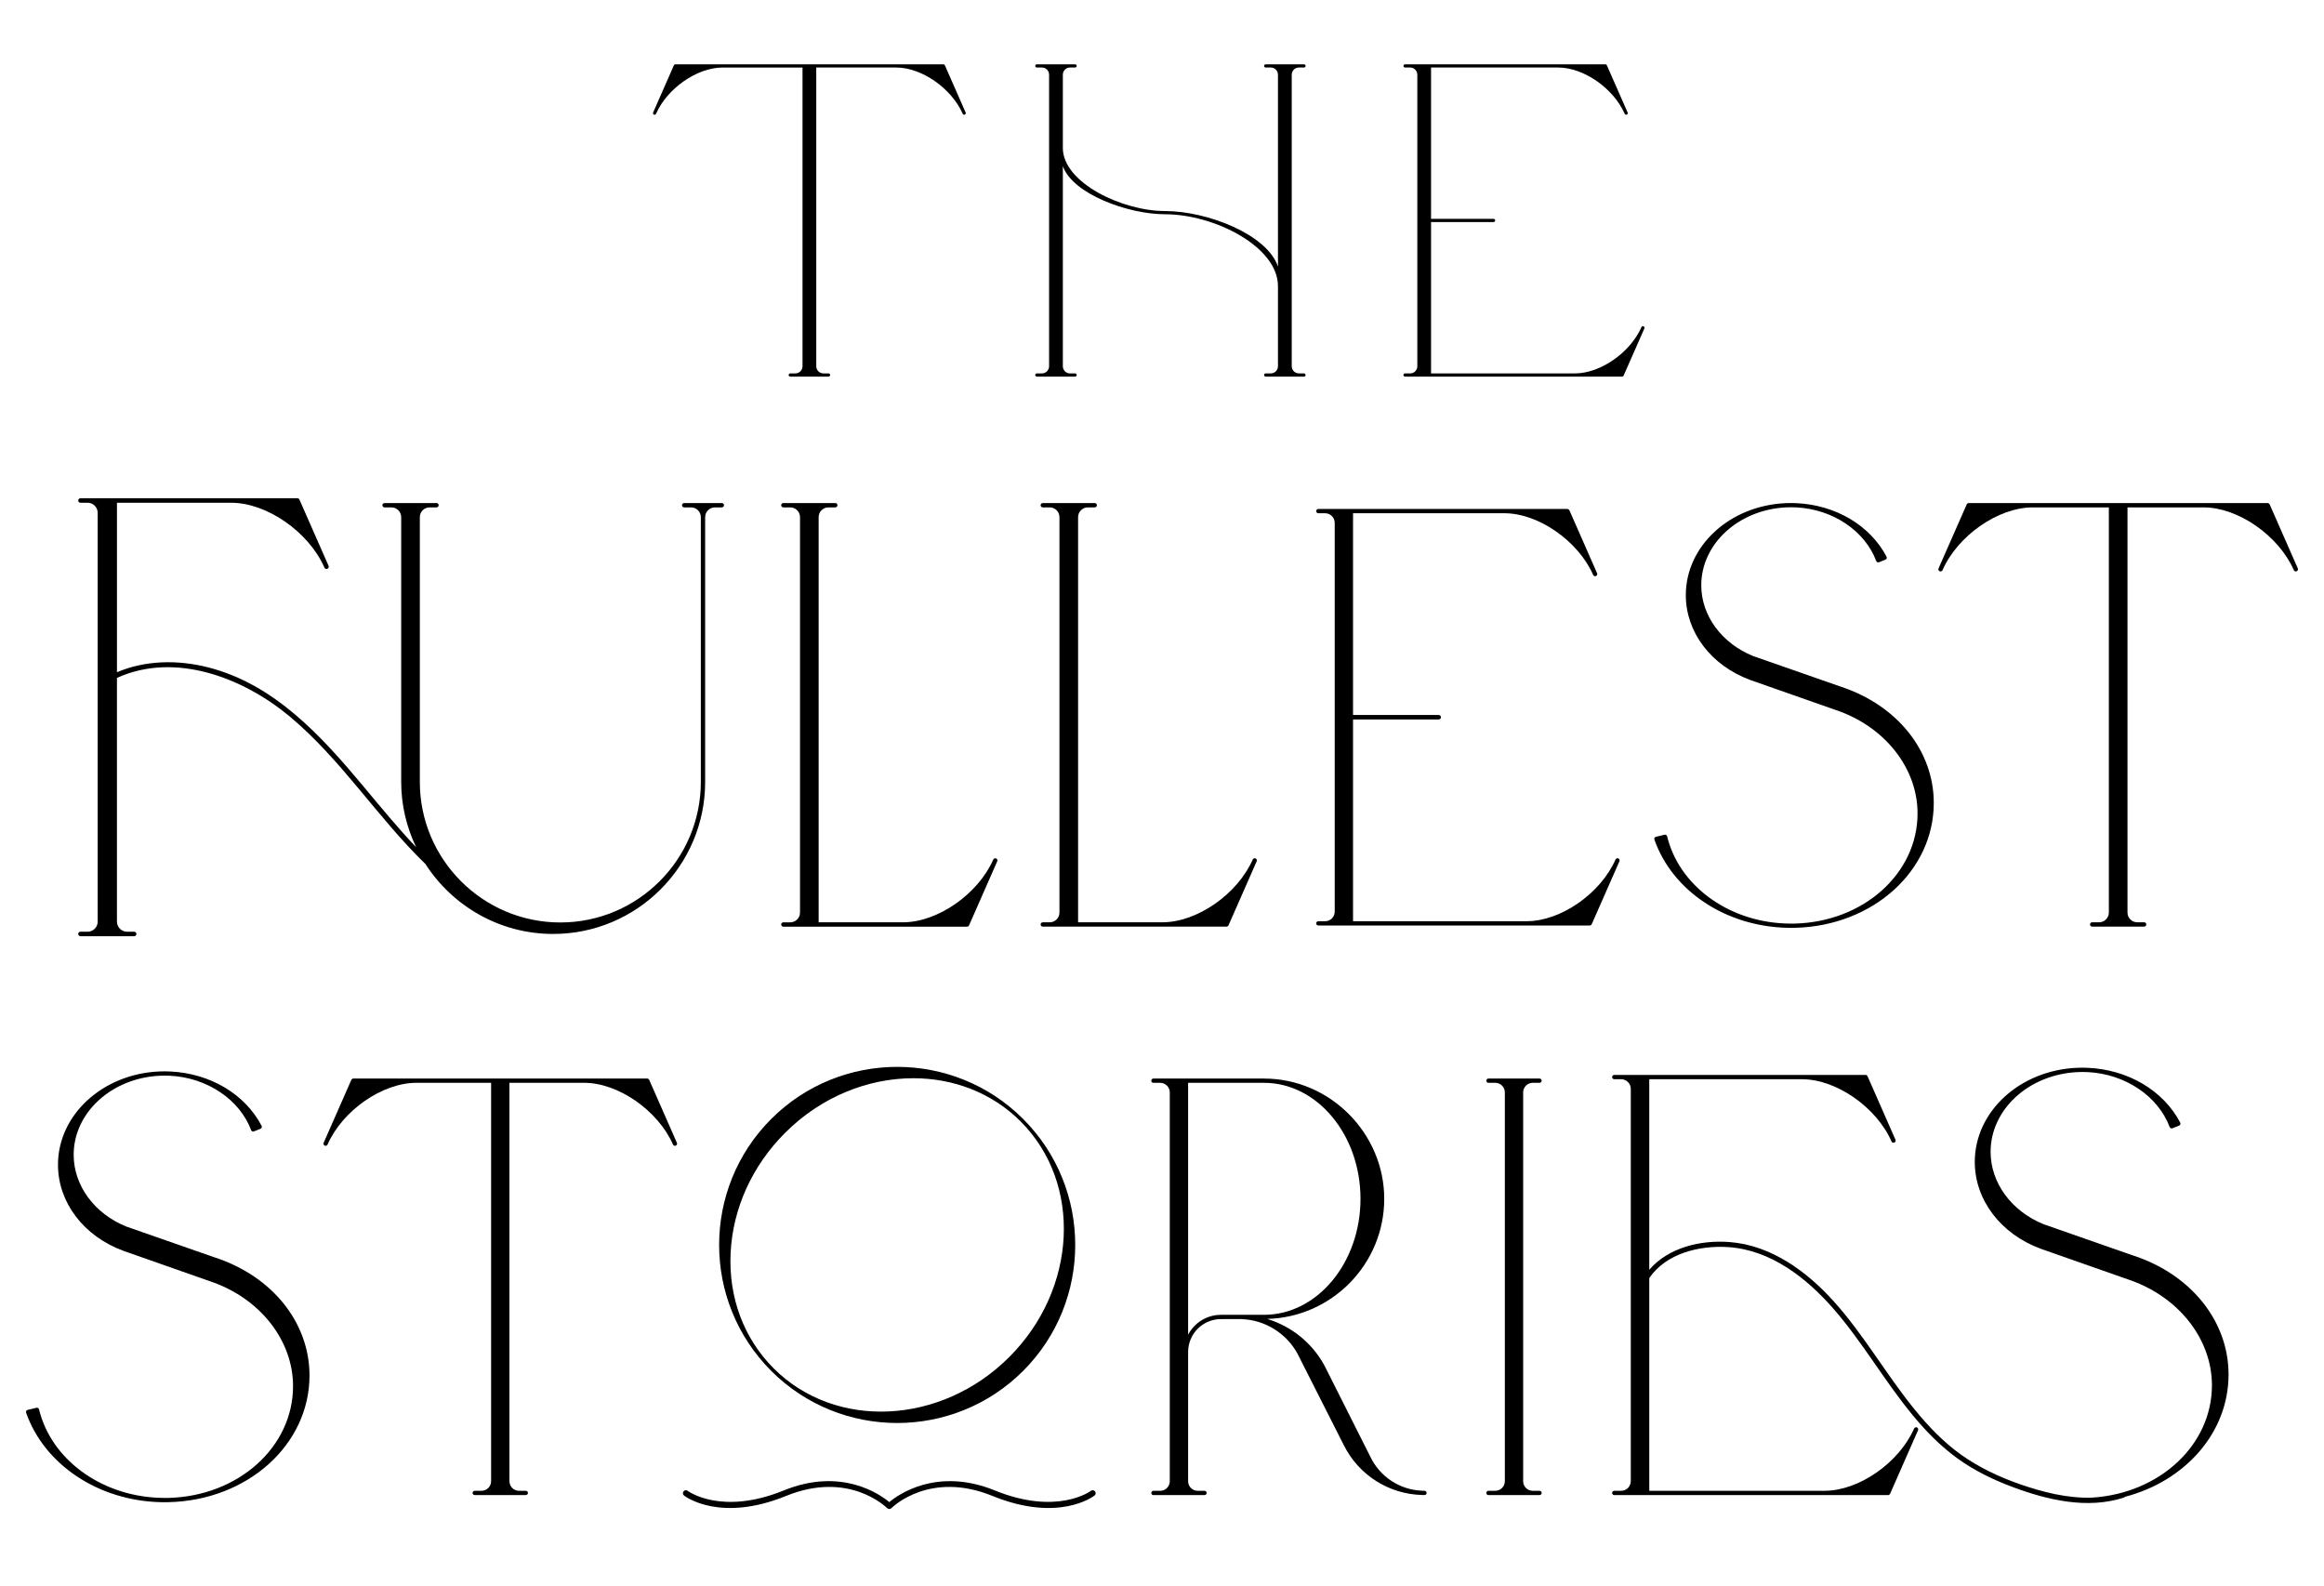 <?xml version="1.0" encoding="UTF-8"?>
<svg id="Layer_1" data-name="Layer 1" xmlns="http://www.w3.org/2000/svg" viewBox="0 0 2000 1364.41">
  <path d="m1836.24,1080.57l-77.43-27.04c-27.78-11.22-45.73-35.69-45.73-62.32,0-36.4,32.7-66.53,74.67-68.63,1.44-.08,2.88-.1,4.35-.1s2.9.02,4.56.1h.02c32.17,1.6,60.5,20.59,70.5,47.27.18.46.53.84.99,1.04.45.21.97.22,1.44.02l5.71-2.28c.49-.2.87-.58,1.05-1.08.18-.49.15-1.04-.1-1.5-14.44-27.58-44.86-45.65-79.62-47.16-1.51-.08-3.02-.11-4.55-.11-1.56,0-3.05.03-4.75.1-49.28,2.19-87.88,37.75-87.88,80.97,0,32.67,22.24,61.99,56.68,74.72l75.38,26.47s.02,0,.02,0c43.07,14.47,72.01,51.07,72.01,91.05,0,51.38-44.89,92.94-103.1,96.67-21.14.7-42.52-4.7-62.36-11.63-17.63-6.16-34.89-14.28-50.16-25.12-15.4-10.94-28.57-24.77-40.45-39.38-24.36-29.96-43.45-63.94-69.33-92.71-23.2-25.8-53.85-48.26-89.49-51.07-25.31-2-52.98,4.76-69.33,23.84v-163.98h131.45c29.48,0,64.04,24.03,77.04,53.57.3.69.98,1.1,1.7,1.1.25,0,.5-.05.74-.15.94-.42,1.37-1.51.95-2.45l-24.04-54.65-.02-.02s-.02-.02-.02-.03c-.13-.27-.33-.49-.57-.67-.06-.06-.11-.09-.19-.13-.27-.16-.57-.27-.9-.27h-216.26c-1.02,0-1.85.83-1.85,1.85s.83,1.85,1.85,1.85h5.91c4.57,0,8.3,3.73,8.3,8.31v337.56c0,4.58-3.73,8.31-8.3,8.31h-5.91c-1.02,0-1.85.83-1.85,1.85s.83,1.85,1.85,1.85h235.67c.34,0,.63-.11.9-.26.07-.04.13-.09.19-.14.24-.18.44-.4.57-.67,0-.02.02-.02.03-.03v-.02s24.05-54.66,24.05-54.66c.42-.94,0-2.03-.94-2.45-.94-.41-2.04.02-2.44.95-12.99,29.54-47.55,53.57-77.04,53.57h-150.86v-183.09c14.5-21.13,42.78-28.23,67.96-26.6,36.6,2.38,67.54,26.61,90.74,53.28,25.02,28.77,43.87,62.22,68.16,91.56,11.34,13.71,23.89,26.51,38.33,36.97,14.46,10.48,30.8,18.41,47.5,24.64,30.02,11.2,64.24,19.32,95.74,9.08.43-.14.73-.38.97-.66,51.94-13.61,89.11-55.31,89.11-105.25,0-45.72-32.05-85.86-81.62-102.27Z"/>
  <path d="m185.47,1082.29l-76.75-26.8c-27.53-11.12-45.32-35.38-45.32-61.77,0-36.08,32.41-65.96,74-68.02,1.43-.08,2.86-.1,4.32-.1s2.87.02,4.51.1h.02c31.88,1.58,59.97,20.4,69.88,46.84.17.47.52.84.98,1.04.45.2.97.21,1.42.02l5.66-2.26c.48-.2.86-.59,1.04-1.07.18-.49.15-1.03-.09-1.49-14.31-27.33-44.47-45.24-78.92-46.76-1.5-.07-2.99-.1-4.51-.1s-3.02.03-4.71.1c-48.84,2.17-87.1,37.42-87.1,80.26,0,32.38,22.04,61.45,56.18,74.06l74.71,26.24s.02,0,.02,0c42.69,14.34,71.38,50.62,71.38,90.25,0,52.45-47.16,94.7-107.36,96.17-1.02.02-2.06.02-3.07.02-2.03-.03-4.06-.05-6.08-.16-49.83-2.33-91.82-33.61-102.09-76.08-.24-.99-1.23-1.6-2.22-1.35l-7.6,1.82c-.51.12-.94.45-1.19.91-.25.45-.29,1-.12,1.49,15.74,44.87,62.37,75.83,116.03,77.02,1.06.02,2.12.02,3.21.02s2.14,0,3.2-.02c68.1-1.52,121.45-49.41,121.45-109.03,0-45.32-31.76-85.1-80.9-101.38Z"/>
  <path d="m558.68,929.24l-.02-.02s-.02-.02-.02-.03c-.13-.27-.33-.49-.56-.67-.06-.06-.12-.09-.2-.13-.27-.16-.56-.27-.89-.27h-252.96c-.33,0-.63.11-.89.27-.07.04-.13.07-.19.13-.24.18-.43.4-.57.67,0,.02-.02.02-.02.03v.02s-23.84,54.17-23.84,54.17c-.4.93.02,2.02.94,2.43.24.1.49.15.74.15.71,0,1.38-.4,1.68-1.09l.02-.05c12.9-29.26,47.13-53.05,76.33-53.05h64.4v342.82c0,4.54-3.69,8.24-8.24,8.24h-5.85c-1.02,0-1.84.82-1.84,1.84s.82,1.84,1.84,1.84h43.96c1.01,0,1.84-.82,1.84-1.84s-.82-1.84-1.84-1.84h-5.86c-4.54,0-8.23-3.7-8.23-8.24v-342.82h64.4c29.22,0,63.47,23.82,76.35,53.1.3.69.97,1.09,1.69,1.09.24,0,.5-.05.74-.15.93-.41,1.34-1.5.93-2.43l-23.83-54.17Z"/>
  <path d="m1225.89,1282.85c-.73,0-1.43-.02-2.14-.05-19.11-.75-36.15-11.95-44.45-29.22,0,0,0,0,0,0v-.02l-39.55-78.58s-.02-.02-.03-.02v-.03c-10.61-19.48-28.5-33.7-49.22-39.96,55.79-1.47,100.75-47.21,100.75-103.35s-46.42-103.49-103.49-103.49h-95.15c-1.01,0-1.84.82-1.84,1.84s.82,1.84,1.84,1.84h5.86c4.54,0,8.23,3.69,8.23,8.24v334.59c0,4.54-3.69,8.24-8.23,8.24h-5.86c-1.01,0-1.84.82-1.84,1.84s.82,1.84,1.84,1.84h43.96c1.02,0,1.84-.82,1.84-1.84s-.82-1.84-1.84-1.84h-5.85c-4.54,0-8.24-3.69-8.24-8.24v-111.26c0-15.59,12.68-28.27,28.27-28.27h.37c.64,0,1.27.02,1.91.04h.06c.08,0,.14-.03.22-.04h15.36c.06,0,.1.04.17.04,19.9.78,38.21,12.18,47.78,29.74l39.91,78.82c12.82,25.58,38.52,41.96,67.08,42.77h.03c.74.02,1.48.06,2.25.06,1.01,0,1.84-.82,1.84-1.84s-.82-1.84-1.84-1.84Zm-174.78-151.42c-.12,0-.25,0-.37,0-.02,0-.03.02-.06.02-12.24.02-22.86,6.96-28.21,17.1v-216.75h65.28c45.81,0,83.07,44.78,83.07,99.82s-37.26,99.82-83.07,99.82h-36.65Z"/>
  <path d="m1319.04,931.8h5.86c1.02,0,1.84-.82,1.84-1.84s-.82-1.84-1.84-1.84h-43.96c-1.01,0-1.84.82-1.84,1.84s.82,1.84,1.84,1.84h5.86c4.54,0,8.24,3.69,8.24,8.24v334.59c0,4.54-3.69,8.24-8.24,8.24h-5.86c-1.01,0-1.84.82-1.84,1.84s.82,1.84,1.84,1.84h43.96c1.02,0,1.84-.82,1.84-1.84s-.82-1.84-1.84-1.84h-5.86c-4.54,0-8.23-3.69-8.23-8.24v-334.59c0-4.54,3.69-8.24,8.23-8.24Z"/>
  <path d="m663.7,962.9c-59.77,59.77-59.77,157.03,0,216.8,29.88,29.88,69.15,44.83,108.4,44.83s78.51-14.95,108.4-44.83c59.77-59.77,59.77-157.03,0-216.8-59.77-59.77-157.03-59.77-216.8,0Zm214.65,2.14c53.19,53.2,48.8,144.13-9.79,202.72-58.58,58.58-149.52,62.98-202.71,9.79-25.75-25.74-38.92-60.99-37.09-99.26,1.83-38.32,18.48-75.06,46.88-103.46,31.15-31.15,71.44-46.98,110.35-46.98,34.26,0,67.46,12.28,92.37,37.19Z"/>
  <path d="m75.4,801.77h-6.16c-1.07,0-1.93.86-1.93,1.93s.86,1.93,1.93,1.93h46.22c1.07,0,1.93-.86,1.93-1.93s-.86-1.93-1.93-1.93h-6.16c-4.77,0-8.66-3.89-8.66-8.66v-209.75c49.96-22.72,108.45-.25,148.39,32.95,44.39,36.89,75.37,86.62,116.56,126.68.16.15.32.3.48.45,23.29,36.18,63.84,60.25,109.98,60.25,72.12,0,130.79-58.68,130.79-130.79v-227.89c0-4.62,3.76-8.38,8.38-8.38h5.96c1.03,0,1.87-.84,1.87-1.87,0-1.03-.84-1.87-1.87-1.87h-32.39c-1.03,0-1.87.84-1.87,1.87s.84,1.87,1.87,1.87h5.96c4.62,0,8.37,3.76,8.37,8.38v227.89c0,66.66-54.24,120.91-120.91,120.91s-120.91-54.25-120.91-120.91v-227.89c0-4.62,3.76-8.38,8.38-8.38h5.96c1.03,0,1.87-.84,1.87-1.87s-.84-1.87-1.87-1.87h-44.7c-1.03,0-1.87.84-1.87,1.87s.84,1.87,1.87,1.87h5.95c4.62,0,8.37,3.76,8.37,8.38v227.89c0,20.11,4.7,39.1,12.84,56.13-15.82-16.65-30.48-34.56-44.92-51.85-36.38-43.57-76.9-88.36-134.04-102.89-26-6.61-53.8-6.29-78.49,4.19v-145.85h98.28c30.73,0,66.74,25.05,80.28,55.83.32.73,1.02,1.15,1.77,1.15.26,0,.52-.05.78-.16.98-.43,1.42-1.58.99-2.55l-25.06-56.98c-.31-.7-1-1.15-1.77-1.15H69.24c-1.07,0-1.93.86-1.93,1.93s.86,1.93,1.93,1.93h6.16c4.78,0,8.66,3.89,8.66,8.66v351.83c0,4.77-3.88,8.66-8.66,8.66Z"/>
  <path d="m704.52,793.66v-348.65c0-4.62,3.76-8.38,8.37-8.38h5.95c1.04,0,1.87-.84,1.87-1.87s-.84-1.87-1.87-1.87h-44.7c-1.03,0-1.87.84-1.87,1.87s.84,1.87,1.87,1.87h5.96c4.62,0,8.38,3.76,8.38,8.38v340.29c0,4.62-3.76,8.38-8.38,8.38h-5.96c-1.03,0-1.87.84-1.87,1.87s.84,1.87,1.87,1.87h158.13c.34,0,.64-.11.91-.27.07-.04.13-.09.19-.14.24-.18.45-.4.58-.68,0-.02.02-.02.02-.03v-.02s24.24-55.1,24.24-55.1c.43-.95,0-2.05-.95-2.47-.95-.42-2.05.02-2.46.96-13.1,29.78-47.93,54-77.65,54h-72.63Z"/>
  <path d="m903.37,793.67h-5.96c-1.03,0-1.87.84-1.87,1.87s.84,1.87,1.87,1.87h158.13c.34,0,.64-.11.91-.27.07-.04.13-.09.19-.14.24-.18.45-.4.58-.68,0-.02.02-.02.02-.03v-.02s24.24-55.1,24.24-55.1c.43-.95,0-2.05-.95-2.47-.95-.42-2.05.02-2.46.96-13.1,29.78-47.93,54-77.65,54h-72.63v-348.65c0-4.62,3.76-8.38,8.37-8.38h5.95c1.04,0,1.87-.84,1.87-1.87s-.84-1.87-1.87-1.87h-44.7c-1.03,0-1.87.84-1.87,1.87s.84,1.87,1.87,1.87h5.96c4.62,0,8.38,3.76,8.38,8.38v340.29c0,4.62-3.76,8.38-8.38,8.38Z"/>
  <path d="m1977.46,489.12l-24.23-55.09-.02-.02s-.02-.02-.03-.03c-.13-.27-.34-.5-.57-.68-.06-.06-.12-.09-.2-.13-.27-.16-.57-.27-.91-.27h-257.27c-.34,0-.64.11-.91.27-.07.04-.13.07-.19.13-.24.19-.44.4-.58.68,0,.02-.02.02-.02.03v.02s-24.24,55.09-24.24,55.09c-.41.95.02,2.05.96,2.47.24.11.5.15.75.15.72,0,1.41-.41,1.71-1.11l.02-.05c13.12-29.75,47.93-53.96,77.63-53.96h65.49v348.65c0,4.62-3.76,8.38-8.38,8.38h-5.95c-1.04,0-1.88.84-1.88,1.87s.84,1.87,1.88,1.87h44.7c1.03,0,1.87-.84,1.87-1.87s-.84-1.87-1.87-1.87h-5.96c-4.62,0-8.37-3.76-8.37-8.38v-348.65h65.49c29.71,0,64.55,24.23,77.65,54,.31.7.99,1.11,1.71,1.11.25,0,.51-.05.76-.15.94-.42,1.37-1.52.95-2.47Z"/>
  <path d="m1538.12,798.42c1.04.02,2.09.02,3.17.02s2.11,0,3.16-.02c67.14-1.5,119.73-48.72,119.73-107.49,0-44.68-31.31-83.9-79.76-99.94l-75.66-26.42c-27.14-10.97-44.68-34.88-44.68-60.9,0-35.57,31.96-65.02,72.96-67.06,1.41-.08,2.82-.1,4.26-.1s2.83.02,4.45.1h.02c31.43,1.56,59.12,20.11,68.89,46.18.17.46.51.83.97,1.02.44.19.95.21,1.4.02l5.58-2.23c.48-.19.85-.58,1.03-1.05.18-.48.15-1.01-.09-1.47-14.11-26.95-43.84-44.61-77.8-46.1-1.47-.07-2.95-.1-4.45-.1s-2.98.03-4.64.1c-48.15,2.14-85.87,36.89-85.87,79.13,0,31.92,21.73,60.58,55.38,73.01l73.66,25.87s.02,0,.02,0c42.09,14.14,70.37,49.9,70.37,88.98,0,51.71-46.49,93.36-105.85,94.81-1.01.02-2.03.02-3.03.02-2-.03-4-.05-5.99-.16-49.13-2.29-90.52-33.13-100.64-75-.23-.98-1.21-1.58-2.18-1.33l-7.49,1.79c-.51.12-.93.44-1.17.9-.25.44-.29.98-.12,1.47,15.51,44.24,61.49,74.76,114.39,75.93Z"/>
  <path d="m1392.72,738.68c-.93-.41-2.02.02-2.42.94-12.88,29.28-47.13,53.1-76.36,53.1h-149.53v-173.59h73.71c1.07,0,1.93-.87,1.93-1.94s-.86-1.93-1.93-1.93h-73.71v-173.6h130.29c29.23,0,63.48,23.82,76.36,53.1.3.69.97,1.09,1.68,1.09.25,0,.5-.05.74-.15.93-.41,1.35-1.5.94-2.43l-23.83-54.17-.02-.02s-.02-.02-.02-.03c-.13-.27-.33-.49-.57-.66-.06-.06-.11-.09-.19-.13-.27-.16-.56-.27-.89-.27h-214.36c-1.01,0-1.84.82-1.84,1.84s.82,1.84,1.84,1.84h5.86c4.53,0,8.23,3.7,8.23,8.24v334.59c0,4.54-3.69,8.24-8.23,8.24h-5.86c-1.01,0-1.84.82-1.84,1.84s.82,1.84,1.84,1.84h233.6c.33,0,.63-.11.89-.26.07-.04.13-.09.19-.14.24-.17.44-.4.56-.66,0-.02.02-.02.03-.03v-.02s23.84-54.18,23.84-54.18c.41-.93,0-2.02-.93-2.43Z"/>
  <path d="m563.32,98.74c.53,0,1.03-.32,1.26-.83l.03-.05c9.67-21.92,35.33-39.75,57.23-39.75h68.79v257.05c0,3.41-2.77,6.17-6.17,6.17h-4.39c-.76,0-1.38.62-1.38,1.38s.62,1.38,1.38,1.38h32.95c.76,0,1.38-.62,1.38-1.38s-.62-1.38-1.38-1.38h-4.39c-3.4,0-6.17-2.76-6.17-6.17V58.1h68.79c21.91,0,47.59,17.86,57.25,39.81.22.53.73.83,1.26.83.18,0,.37-.04.55-.12.7-.3,1.01-1.12.71-1.81l-17.87-40.62h0s-.01-.03-.02-.04c-.09-.21-.25-.37-.43-.51-.05-.03-.09-.07-.14-.09-.2-.11-.43-.2-.68-.2h-230.69c-.25,0-.47.09-.67.2-.05.04-.09.07-.14.09-.18.14-.33.3-.43.51,0,.01-.01.01-.01.03h0s-17.87,40.64-17.87,40.64c-.3.7.01,1.5.7,1.81.18.08.37.12.56.12Z"/>
  <path d="m896.66,321.34h-4.4c-.76,0-1.37.62-1.37,1.37s.62,1.38,1.37,1.38h32.97c.76,0,1.37-.62,1.37-1.38s-.61-1.37-1.37-1.37h-4.39c-3.41,0-6.17-2.77-6.17-6.18v-172.17c8.4,23.85,55.9,41.38,87.89,41.38,42.31,0,97.24,27.76,97.24,61.87v68.91c0,3.41-2.77,6.17-6.17,6.17h-4.39c-.76,0-1.37.62-1.37,1.38s.62,1.38,1.37,1.38h32.96c.76,0,1.37-.62,1.37-1.38s-.61-1.38-1.37-1.38h-4.39c-3.4,0-6.17-2.76-6.17-6.17V64.27c0-3.4,2.77-6.17,6.17-6.17h4.39c.76,0,1.37-.62,1.37-1.38s-.61-1.38-1.37-1.38h-32.96c-.76,0-1.37.62-1.37,1.38s.62,1.38,1.37,1.38h4.39c3.41,0,6.17,2.76,6.17,6.17v165.14c-9.14-27.5-60.58-47.8-97.24-47.8s-87.89-24.35-87.89-54.3v-63.04c0-3.4,2.77-6.17,6.17-6.17h4.39c.76,0,1.37-.62,1.37-1.38s-.61-1.38-1.37-1.38h-32.97c-.76,0-1.37.62-1.37,1.38s.62,1.38,1.37,1.38h4.4c3.4,0,6.17,2.76,6.17,6.17v250.89c0,3.41-2.77,6.18-6.17,6.18Z"/>
  <path d="m1213.53,321.34h-4.4c-.76,0-1.37.62-1.37,1.37s.62,1.38,1.37,1.38h186.86c.25,0,.47-.08.67-.2.05-.03.09-.07.14-.09.18-.14.33-.3.43-.51,0,0,.02,0,.02-.01v-.03s17.88-40.61,17.88-40.61c.3-.71-.01-1.53-.71-1.83-.7-.3-1.51.01-1.81.71-9.66,21.95-35.34,39.81-57.25,39.81h-123.82v-130.23h53.82c.76,0,1.37-.62,1.37-1.38s-.62-1.38-1.37-1.38h-53.82V58.1h109.4c21.91,0,47.59,17.86,57.24,39.81.23.53.74.83,1.27.83.18,0,.38-.04.55-.12.7-.3,1.02-1.12.71-1.81l-17.86-40.62h0s-.02-.03-.02-.04c-.1-.21-.25-.37-.43-.5-.05-.04-.09-.07-.14-.11-.2-.11-.42-.2-.67-.2h-172.43c-.76,0-1.37.62-1.37,1.38s.62,1.38,1.37,1.38h4.4c3.4,0,6.17,2.76,6.17,6.17v250.89c0,3.41-2.77,6.18-6.17,6.18Z"/>
  <path d="m938.82,1282.91c-.29.22-28.97,21.51-82.71-.35-49.69-20.2-82.95,3.5-90.79,10.04-7.84-6.54-41.09-30.26-90.79-10.04-53.74,21.88-82.43.57-82.71.35-1.12-.85-2.73-.65-3.6.46-.86,1.12-.66,2.72.45,3.59,1.24.97,31.11,23.41,87.79.35,53.63-21.84,85.68,9.17,87.02,10.5.5.49,1.15.75,1.81.75,0,0,.02-.01.02-.01s.02.01.02.01c.65,0,1.31-.25,1.81-.75,1.34-1.34,33.38-32.34,87.02-10.5,56.67,23.06,86.54.61,87.78-.35,1.12-.87,1.32-2.47.45-3.59-.87-1.11-2.48-1.32-3.6-.46Z"/>
</svg>